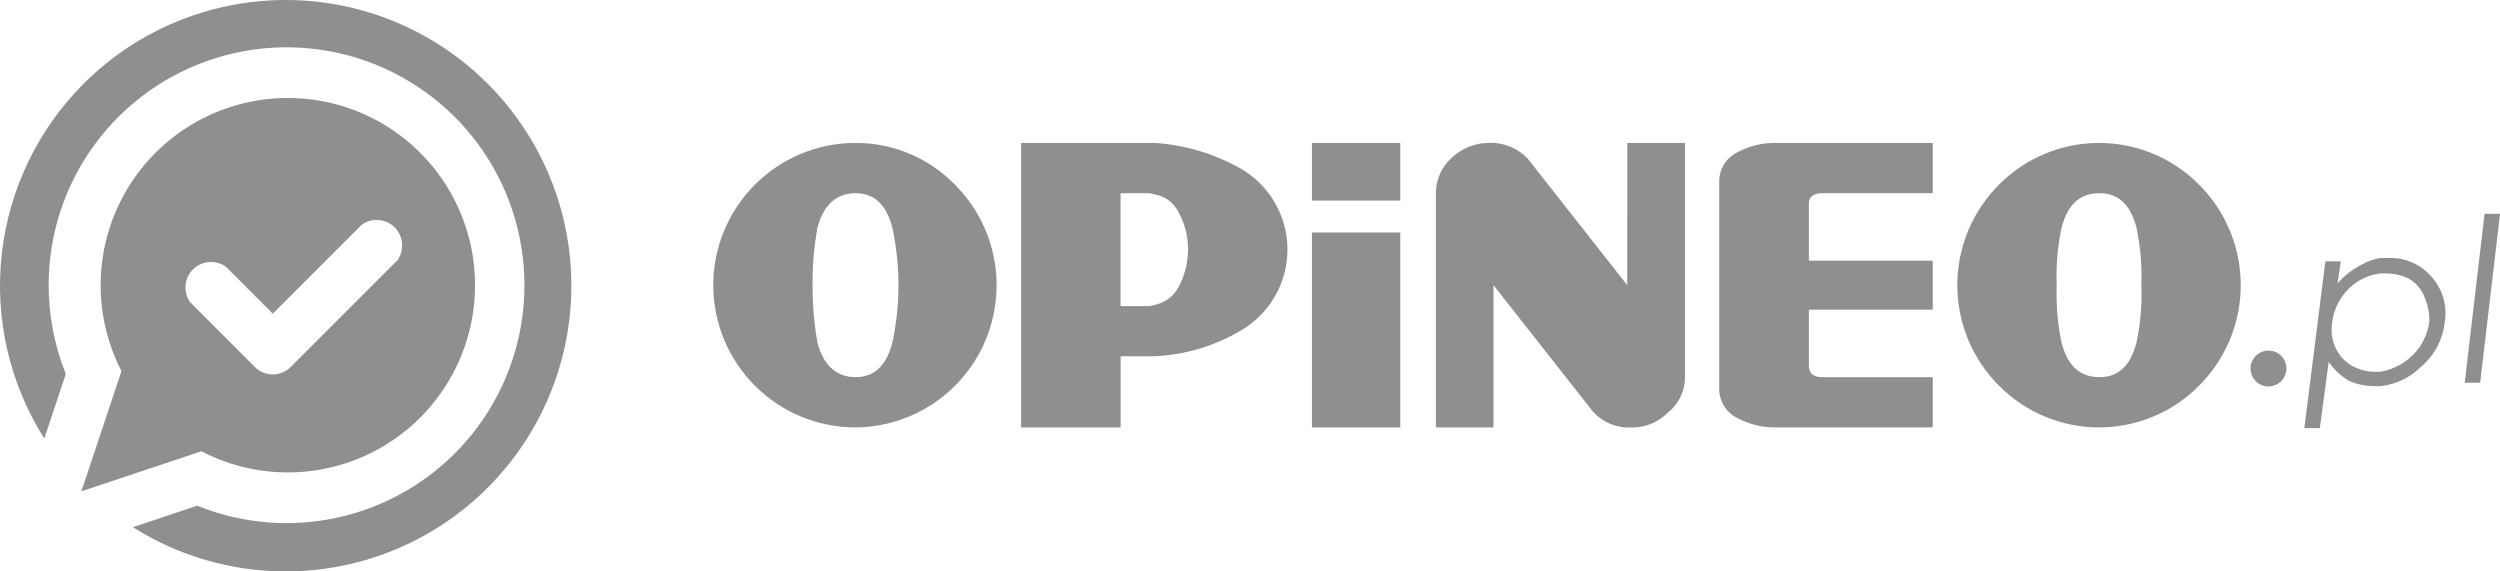 <svg width="105" height="24" viewBox="0 0 105 24" fill="none" xmlns="http://www.w3.org/2000/svg">
<path d="M3.514 3.513C1.587 5.44 0.374 7.966 0.073 10.674C-0.228 13.383 0.402 16.113 1.86 18.416L2.763 15.707C2.288 14.52 2.044 13.254 2.043 11.976C2.043 9.835 2.731 7.752 4.005 6.032C5.279 4.312 7.071 3.046 9.118 2.422C11.166 1.797 13.359 1.846 15.376 2.562C17.393 3.278 19.127 4.622 20.323 6.397C21.518 8.173 22.112 10.285 22.017 12.423C21.922 14.561 21.143 16.613 19.794 18.275C18.445 19.937 16.599 21.122 14.526 21.655C12.454 22.189 10.264 22.043 8.281 21.239L5.583 22.142C7.493 23.35 9.706 23.994 11.966 24C14.226 24.006 16.442 23.374 18.359 22.175C20.275 20.977 21.814 19.262 22.799 17.228C23.784 15.193 24.174 12.922 23.924 10.675C23.675 8.429 22.796 6.299 21.389 4.53C19.982 2.761 18.104 1.425 15.971 0.677C13.838 -0.072 11.537 -0.203 9.334 0.299C7.13 0.801 5.112 1.915 3.514 3.513Z" fill="black" fill-opacity="0.44"/>
<path fill-rule="evenodd" clip-rule="evenodd" d="M4.32 10.768C4.577 9.121 5.35 7.597 6.529 6.418C7.557 5.39 8.849 4.668 10.262 4.33C11.675 3.993 13.155 4.053 14.536 4.505C15.916 4.957 17.145 5.783 18.085 6.891C19.025 7.999 19.64 9.346 19.861 10.782C20.082 12.218 19.901 13.688 19.337 15.027C18.774 16.366 17.851 17.523 16.67 18.37C15.489 19.216 14.096 19.719 12.647 19.822C11.197 19.925 9.748 19.625 8.459 18.954L3.418 20.634L5.102 15.585C4.337 14.103 4.063 12.416 4.32 10.768ZM16.674 10.95C16.671 10.952 16.667 10.955 16.664 10.958L12.204 15.418C12.006 15.616 11.737 15.727 11.457 15.727C11.177 15.727 10.908 15.616 10.71 15.418L8.016 12.723C8.013 12.721 8.01 12.719 8.006 12.716C8.002 12.714 7.998 12.711 7.995 12.708C7.844 12.501 7.772 12.248 7.792 11.993C7.812 11.738 7.922 11.498 8.103 11.318C8.284 11.137 8.523 11.026 8.778 11.007C9.033 10.986 9.286 11.058 9.493 11.209L11.456 13.173L15.188 9.442C15.394 9.292 15.648 9.22 15.902 9.24C16.157 9.26 16.396 9.37 16.577 9.551C16.757 9.732 16.867 9.971 16.887 10.225C16.907 10.48 16.836 10.733 16.686 10.94C16.683 10.944 16.678 10.947 16.674 10.95Z" fill="black" fill-opacity="0.44"/>
<path d="M92.359 7.754C91.81 7.199 91.156 6.758 90.435 6.458C89.714 6.157 88.941 6.003 88.16 6.003C87.379 6.003 86.606 6.157 85.885 6.458C85.164 6.758 84.51 7.199 83.96 7.754C83.404 8.308 82.963 8.966 82.662 9.691C82.362 10.415 82.207 11.192 82.207 11.977C82.207 12.762 82.362 13.539 82.662 14.264C82.963 14.988 83.404 15.646 83.96 16.2C84.51 16.755 85.164 17.196 85.885 17.496C86.606 17.797 87.379 17.952 88.16 17.952C88.941 17.952 89.714 17.797 90.435 17.496C91.156 17.196 91.81 16.755 92.359 16.2C92.915 15.646 93.356 14.988 93.656 14.263C93.957 13.539 94.112 12.762 94.112 11.977C94.112 11.193 93.957 10.416 93.656 9.691C93.356 8.966 92.915 8.308 92.359 7.754ZM89.73 14.398C89.474 15.377 88.958 15.84 88.185 15.84C87.36 15.84 86.846 15.377 86.587 14.398C86.421 13.602 86.352 12.79 86.381 11.978C86.349 11.165 86.418 10.351 86.587 9.556C86.845 8.578 87.36 8.114 88.185 8.114C88.958 8.114 89.475 8.578 89.73 9.556C89.9 10.351 89.969 11.165 89.937 11.978C89.969 12.79 89.9 13.603 89.73 14.398Z" fill="black" fill-opacity="0.44"/>
<path d="M52.113 7.084C51.008 6.457 49.774 6.087 48.506 6.003H42.888V17.954H47.066V14.962H48.508C49.781 14.903 51.02 14.532 52.115 13.881C52.711 13.536 53.205 13.04 53.548 12.443C53.892 11.847 54.073 11.17 54.073 10.482C54.073 9.793 53.892 9.117 53.548 8.52C53.205 7.924 52.711 7.428 52.115 7.082L52.113 7.084ZM49.485 12.083C49.383 12.267 49.243 12.426 49.074 12.55C48.905 12.675 48.711 12.761 48.506 12.804C48.373 12.847 48.233 12.865 48.094 12.856H47.063V8.115H48.094C48.233 8.106 48.373 8.124 48.506 8.166C48.714 8.202 48.91 8.286 49.08 8.411C49.25 8.536 49.389 8.699 49.485 8.887C49.759 9.374 49.902 9.924 49.897 10.483C49.895 11.043 49.754 11.593 49.485 12.083Z" fill="black" fill-opacity="0.44"/>
<path d="M35.932 6.003C35.147 6.003 34.37 6.157 33.646 6.457C32.921 6.758 32.262 7.198 31.707 7.753C31.153 8.307 30.712 8.966 30.412 9.691C30.112 10.416 29.957 11.193 29.957 11.977C29.957 12.762 30.112 13.539 30.412 14.264C30.712 14.988 31.153 15.647 31.707 16.202C32.262 16.756 32.921 17.197 33.646 17.497C34.37 17.797 35.147 17.952 35.932 17.952C37.109 17.942 38.258 17.585 39.233 16.925C40.208 16.265 40.966 15.332 41.413 14.242C41.858 13.152 41.972 11.955 41.74 10.8C41.507 9.646 40.939 8.586 40.105 7.754C39.562 7.198 38.913 6.756 38.196 6.455C37.479 6.154 36.709 6 35.932 6.003ZM37.478 14.398C37.22 15.377 36.704 15.84 35.932 15.84C35.16 15.84 34.592 15.377 34.334 14.398C34.193 13.599 34.124 12.789 34.127 11.978C34.121 11.166 34.19 10.355 34.334 9.556C34.592 8.578 35.158 8.114 35.932 8.114C36.705 8.114 37.22 8.578 37.478 9.556C37.821 11.152 37.821 12.802 37.478 14.398Z" fill="black" fill-opacity="0.44"/>
<path d="M68.345 11.978L64.171 6.672C63.961 6.447 63.705 6.271 63.42 6.155C63.135 6.04 62.828 5.987 62.521 6.002C61.946 6.006 61.394 6.228 60.976 6.623C60.772 6.805 60.608 7.027 60.492 7.275C60.377 7.523 60.314 7.792 60.307 8.065V17.954H62.727V11.978L66.901 17.285C67.101 17.508 67.349 17.684 67.625 17.8C67.902 17.915 68.2 17.968 68.5 17.954C68.787 17.962 69.072 17.911 69.338 17.804C69.604 17.697 69.846 17.537 70.047 17.334C70.267 17.162 70.445 16.943 70.57 16.694C70.695 16.444 70.763 16.17 70.769 15.892V6.003H68.346L68.345 11.978Z" fill="black" fill-opacity="0.44"/>
<path d="M58.812 9.764H55.101V17.952H58.812V9.764Z" fill="black" fill-opacity="0.44"/>
<path d="M73.035 6.363C72.809 6.461 72.612 6.617 72.467 6.817C72.322 7.016 72.233 7.251 72.209 7.496V16.458C72.233 16.704 72.322 16.939 72.467 17.138C72.612 17.338 72.809 17.494 73.035 17.592C73.483 17.819 73.975 17.942 74.477 17.952H81.176V15.841H76.539C76.179 15.841 75.972 15.687 75.972 15.377V13.006H81.176V10.948H75.972V8.527C75.972 8.269 76.179 8.114 76.539 8.114H81.176V6.003H74.477C73.975 6.013 73.483 6.136 73.035 6.363Z" fill="black" fill-opacity="0.44"/>
<path d="M58.812 6.003H55.101V8.424H58.812V6.003Z" fill="black" fill-opacity="0.44"/>
<path d="M100.359 10.835H99.988C99.709 10.878 99.441 10.973 99.197 11.113C98.807 11.305 98.46 11.574 98.176 11.904L98.316 10.976H97.665L96.783 17.981H97.433L97.806 15.198C98.024 15.518 98.309 15.787 98.641 15.985C98.976 16.138 99.341 16.217 99.709 16.217H99.988C100.618 16.15 101.207 15.871 101.66 15.427C102.234 14.949 102.6 14.268 102.681 13.525C102.736 13.187 102.715 12.84 102.618 12.511C102.522 12.181 102.352 11.878 102.123 11.623C101.905 11.37 101.635 11.167 101.33 11.031C101.025 10.894 100.693 10.827 100.359 10.835ZM101.612 14.593C101.392 14.898 101.107 15.152 100.778 15.334C100.53 15.467 100.264 15.562 99.987 15.613H99.71C99.366 15.608 99.03 15.511 98.735 15.334C98.448 15.158 98.221 14.899 98.083 14.593C97.941 14.272 97.894 13.918 97.946 13.572C98.009 13.005 98.272 12.478 98.688 12.087C99.043 11.75 99.499 11.538 99.986 11.484H100.219C100.557 11.484 100.89 11.564 101.192 11.716C101.492 11.898 101.722 12.177 101.843 12.507C101.977 12.83 102.04 13.178 102.03 13.527C101.973 13.909 101.83 14.274 101.612 14.593Z" fill="black" fill-opacity="0.44"/>
<path d="M104.352 8.979L103.517 16.075H104.166L105.002 8.979H104.352Z" fill="black" fill-opacity="0.44"/>
<path d="M96.029 15.477C96.029 15.627 95.985 15.772 95.903 15.896C95.82 16.021 95.702 16.117 95.564 16.174C95.426 16.232 95.275 16.247 95.128 16.218C94.982 16.189 94.847 16.117 94.742 16.011C94.636 15.906 94.565 15.771 94.535 15.625C94.506 15.479 94.521 15.327 94.578 15.189C94.635 15.052 94.732 14.934 94.856 14.851C94.98 14.768 95.126 14.724 95.275 14.724C95.374 14.724 95.472 14.743 95.564 14.781C95.655 14.819 95.738 14.874 95.808 14.944C95.878 15.014 95.934 15.097 95.972 15.189C96.01 15.28 96.029 15.378 96.029 15.477Z" fill="black" fill-opacity="0.44"/>
</svg>
